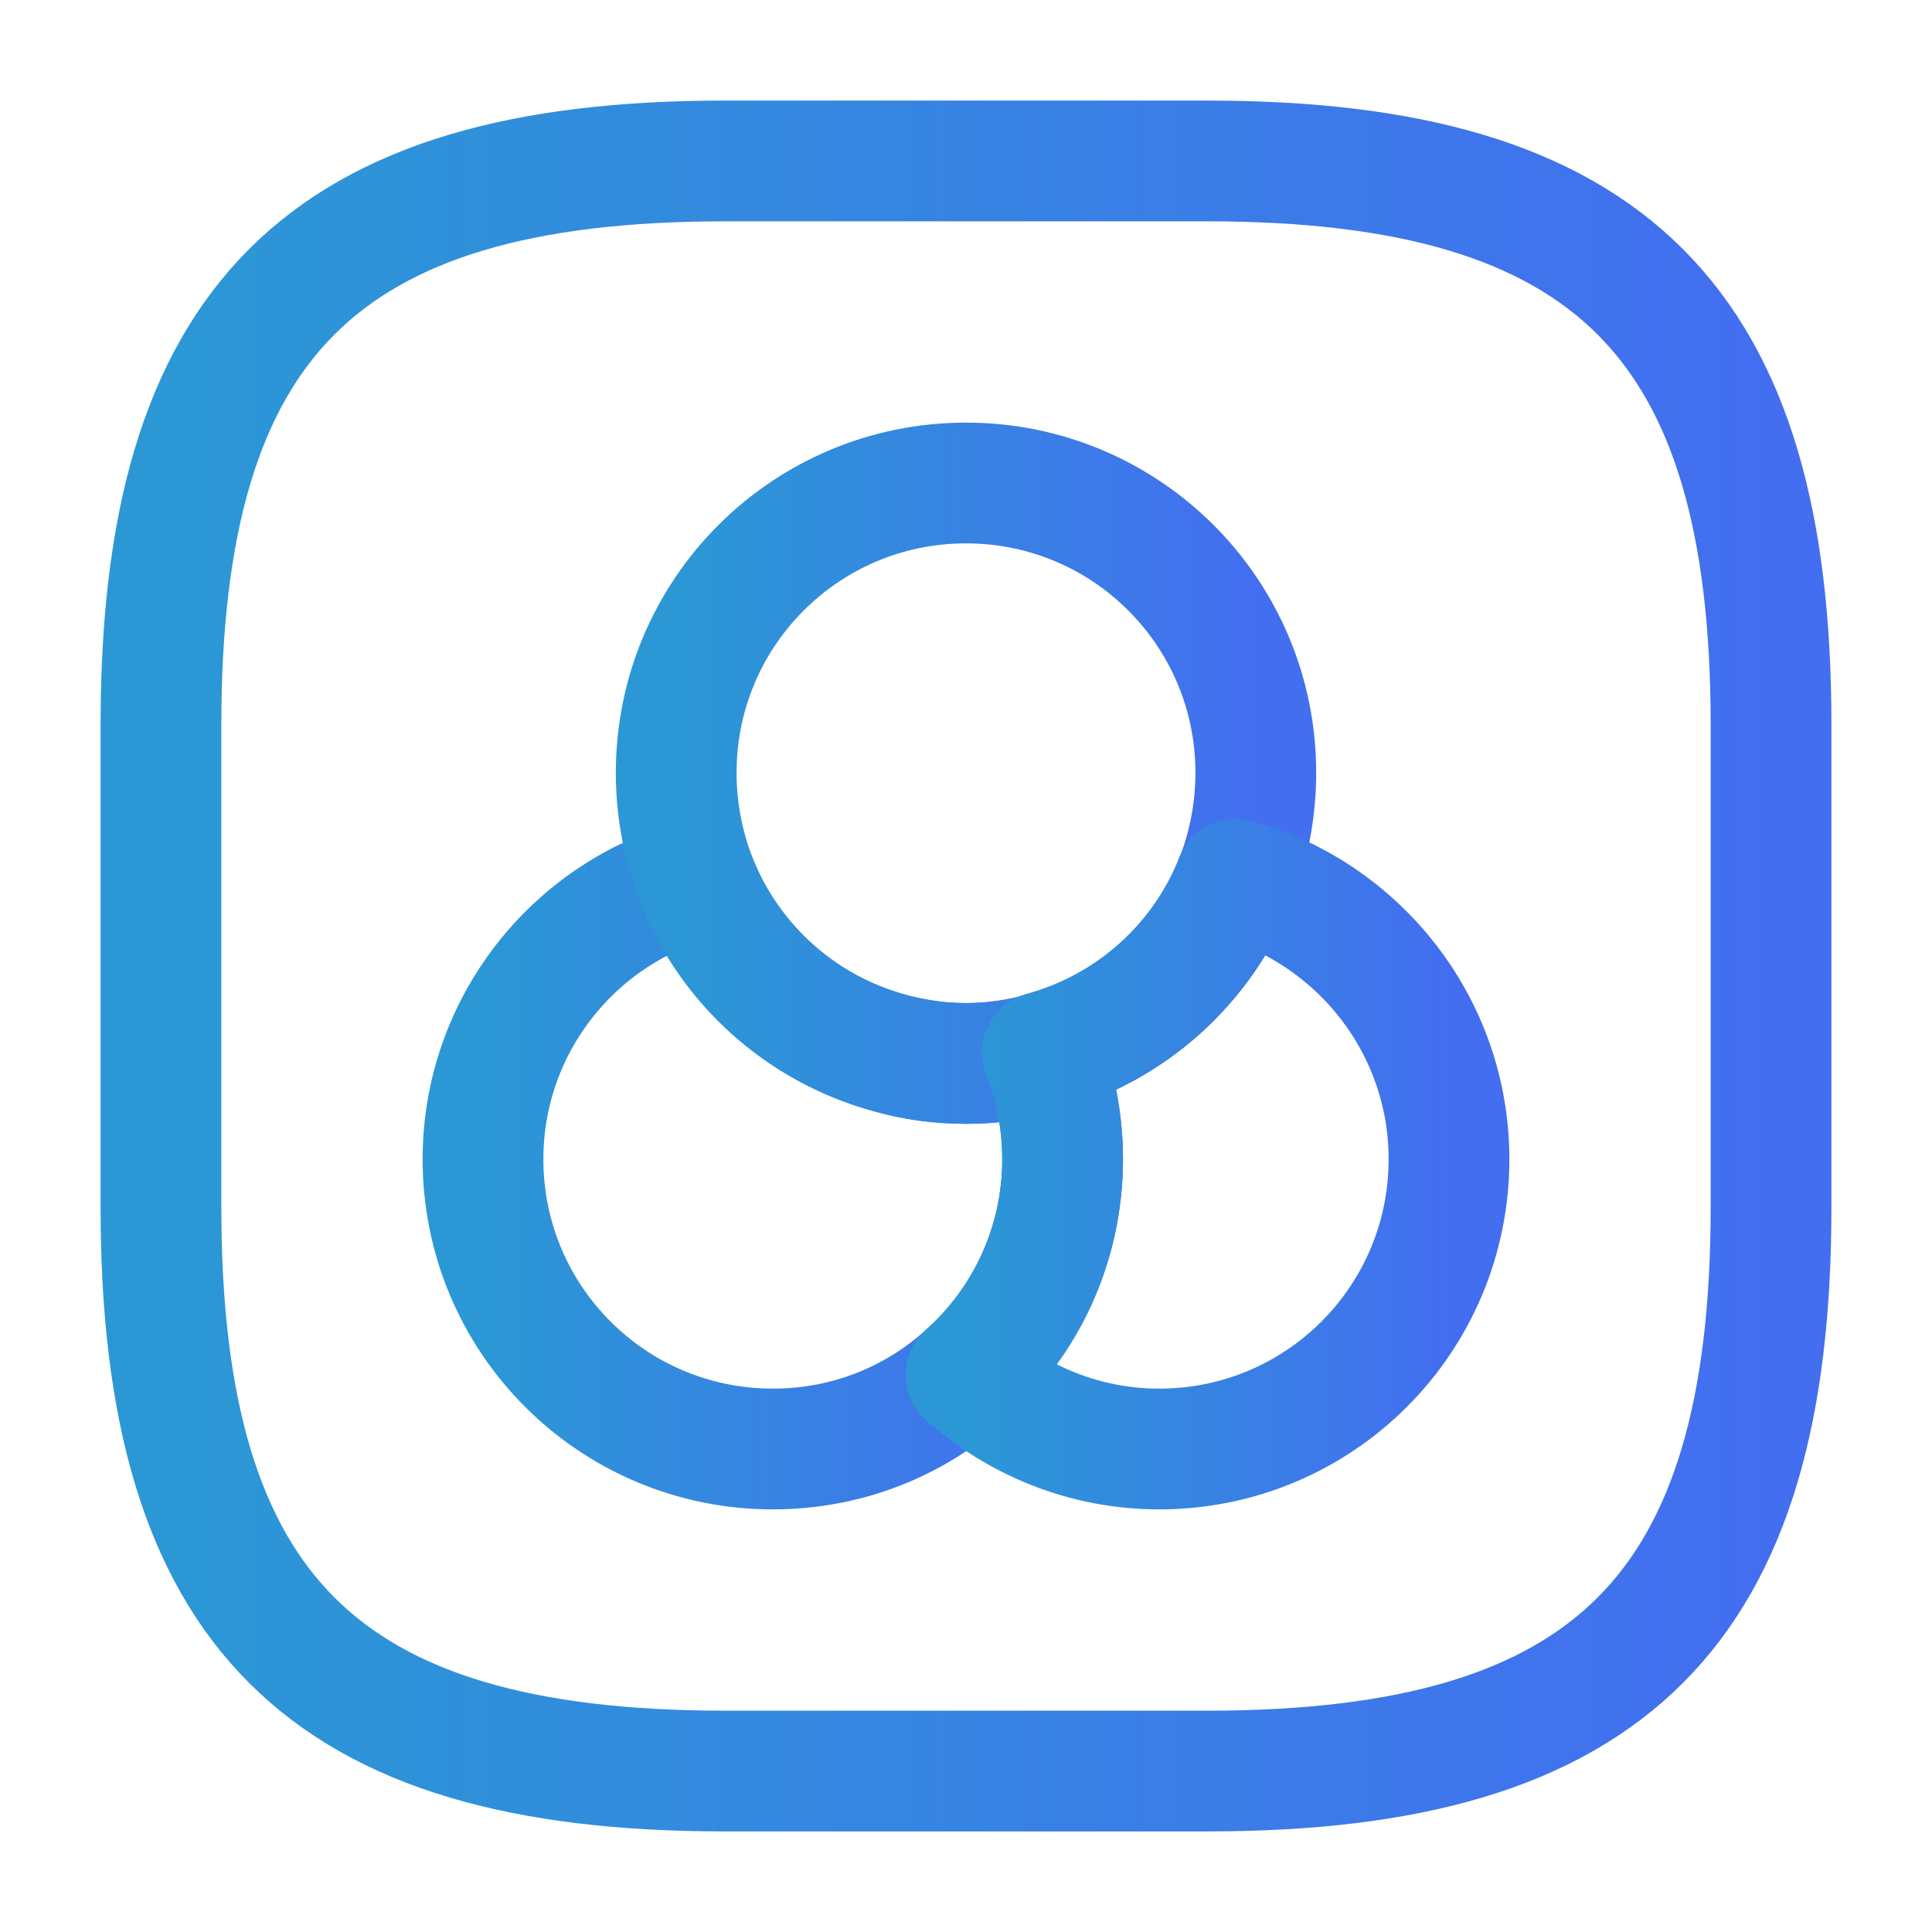 <svg width="16" height="16" viewBox="0 0 16 16" fill="none" xmlns="http://www.w3.org/2000/svg">
<path d="M8.8 9.6C8.8 10.307 8.493 10.947 8 11.387C7.573 11.773 7.013 12 6.4 12C5.073 12 4 10.927 4 9.6C4 8.493 4.753 7.56 5.767 7.287C6.04 7.98 6.633 8.52 7.367 8.72C7.567 8.773 7.78 8.807 8 8.807C8.22 8.807 8.433 8.78 8.633 8.72C8.74 8.987 8.8 9.287 8.8 9.6Z" stroke="url(#paint0_linear_1479_31384)" stroke-linecap="round" stroke-linejoin="round"/>
<path d="M10.4 6.4C10.4 6.713 10.34 7.013 10.233 7.287C9.96 7.98 9.367 8.52 8.633 8.72C8.433 8.773 8.22 8.807 8 8.807C7.78 8.807 7.567 8.78 7.367 8.72C6.633 8.52 6.04 7.987 5.767 7.287C5.66 7.013 5.6 6.713 5.6 6.4C5.6 5.073 6.673 4 8 4C9.327 4 10.4 5.073 10.4 6.4Z" stroke="url(#paint1_linear_1479_31384)" stroke-linecap="round" stroke-linejoin="round"/>
<path d="M12 9.6C12 10.927 10.927 12 9.6 12C8.987 12 8.427 11.767 8 11.386C8.493 10.953 8.8 10.313 8.8 9.6C8.8 9.286 8.74 8.986 8.633 8.713C9.367 8.513 9.96 7.98 10.233 7.28C11.247 7.56 12 8.493 12 9.6Z" stroke="url(#paint2_linear_1479_31384)" stroke-linecap="round" stroke-linejoin="round"/>
<path d="M6 14.667H10C13.334 14.667 14.667 13.334 14.667 10V6C14.667 2.667 13.334 1.333 10 1.333H6C2.667 1.333 1.333 2.667 1.333 6V10C1.333 13.334 2.667 14.667 6 14.667Z" stroke="url(#paint3_linear_1479_31384)" stroke-linecap="round" stroke-linejoin="round"/>
<defs>
<linearGradient id="paint0_linear_1479_31384" x1="4" y1="9.643" x2="8.8" y2="9.643" gradientUnits="userSpaceOnUse">
<stop stop-color="#2B98D5"/>
<stop offset="1" stop-color="#436EF0"/>
</linearGradient>
<linearGradient id="paint1_linear_1479_31384" x1="5.6" y1="6.403" x2="10.4" y2="6.403" gradientUnits="userSpaceOnUse">
<stop stop-color="#2B98D5"/>
<stop offset="1" stop-color="#436EF0"/>
</linearGradient>
<linearGradient id="paint2_linear_1479_31384" x1="8" y1="9.64" x2="12" y2="9.64" gradientUnits="userSpaceOnUse">
<stop stop-color="#2B98D5"/>
<stop offset="1" stop-color="#436EF0"/>
</linearGradient>
<linearGradient id="paint3_linear_1479_31384" x1="1.333" y1="8" x2="14.667" y2="8" gradientUnits="userSpaceOnUse">
<stop stop-color="#2B98D5"/>
<stop offset="1" stop-color="#436EF0"/>
</linearGradient>
</defs>
</svg>
